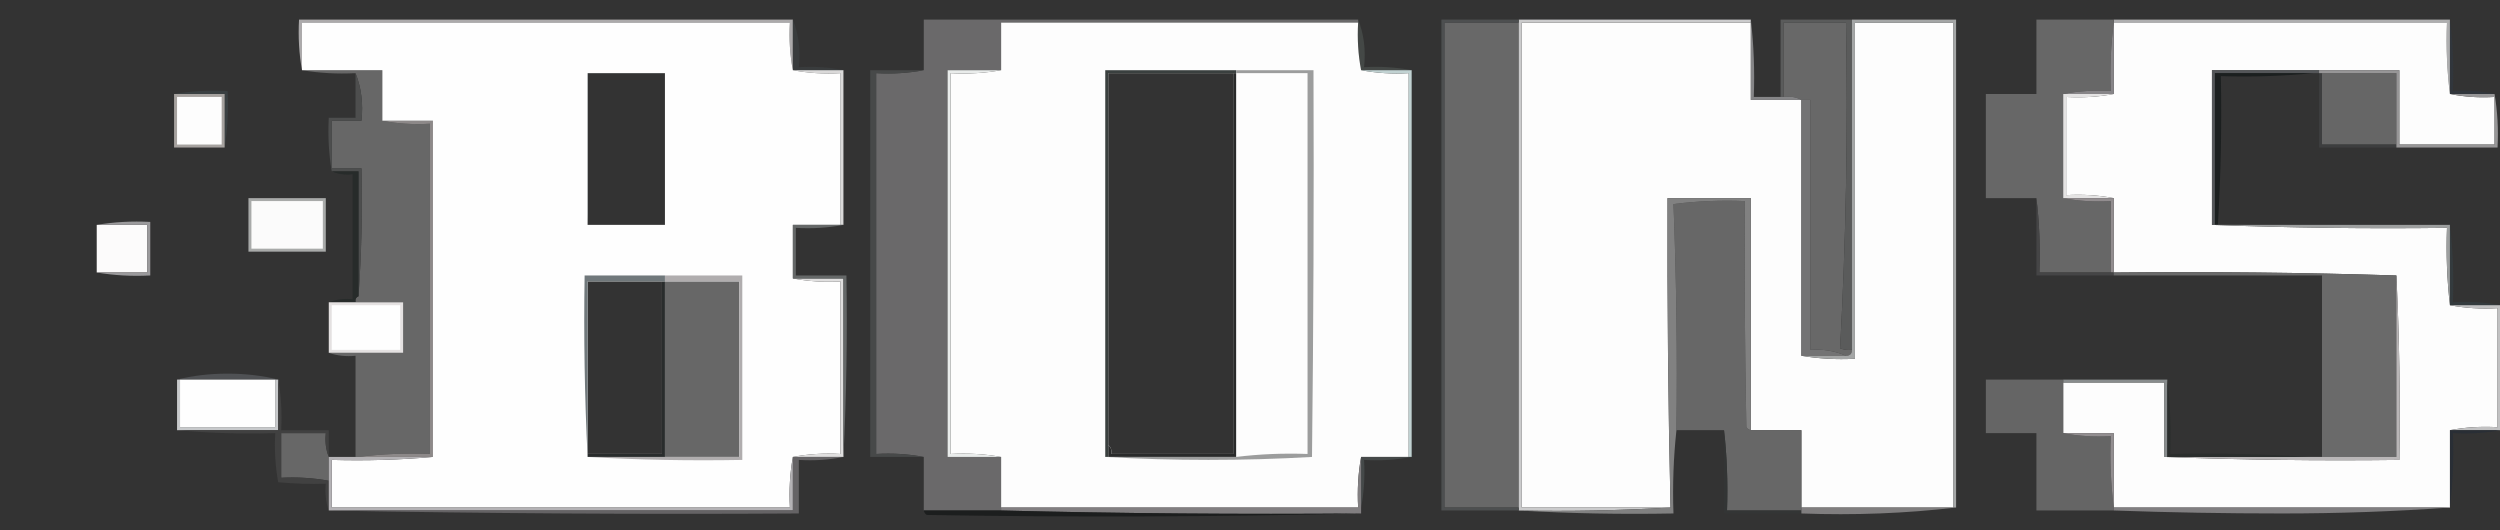 <svg width="1113" height="236" viewBox="0 0 1113 236" fill="none" xmlns="http://www.w3.org/2000/svg">
<rect x="0" y="0" width="1113" height="236" fill="#333333" stroke="none"/>
<g clip-path="url(#clip0_1239_67)">
<path fill-rule="evenodd" clip-rule="evenodd" d="M352.989 8.729C352.989 16.235 352.989 23.739 352.989 31.245C351.68 24.437 351.239 17.372 351.664 10.053C279.26 10.053 206.856 10.053 134.451 10.053C134.451 17.117 134.451 24.181 134.451 31.245C133.142 23.993 132.7 16.488 133.127 8.729C206.414 8.729 279.702 8.729 352.989 8.729Z" fill="#ACAAAB"/>
<path fill-rule="evenodd" clip-rule="evenodd" d="M941.051 10.053C941.051 9.612 941.051 9.17 941.051 8.729C990.94 8.729 1040.83 8.729 1090.72 8.729C1090.72 19.766 1090.72 30.804 1090.72 41.841C1089.4 31.489 1088.96 20.893 1089.39 10.053C1039.94 10.053 990.497 10.053 941.051 10.053Z" fill="#AEAEAF"/>
<path fill-rule="evenodd" clip-rule="evenodd" d="M779.465 10.053C779.465 21.532 779.465 33.01 779.465 44.49C786.971 44.49 794.476 44.49 801.981 44.49C801.981 82.459 801.981 120.428 801.981 158.397C809.677 159.708 817.623 160.149 825.822 159.722C825.822 109.832 825.822 59.943 825.822 10.053C840.391 10.053 854.96 10.053 869.529 10.053C869.529 82.017 869.529 153.983 869.529 225.947C847.013 225.947 824.497 225.947 801.981 225.947C801.981 214.467 801.981 202.989 801.981 191.51C794.476 191.51 786.971 191.51 779.465 191.51C779.465 157.073 779.465 122.636 779.465 88.198C767.104 88.198 754.742 88.198 742.38 88.198C742.219 134.123 742.66 180.038 743.705 225.947C721.63 225.947 699.556 225.947 677.481 225.947C677.481 153.983 677.481 82.017 677.481 10.053C711.477 10.053 745.47 10.053 779.465 10.053Z" fill="#FDFDFD"/>
<path fill-rule="evenodd" clip-rule="evenodd" d="M941.05 10.053C990.497 10.053 1039.94 10.053 1089.39 10.053C1088.96 20.892 1089.4 31.488 1090.72 41.841C1097.08 43.148 1103.7 43.59 1110.58 43.165C1110.58 50.229 1110.58 57.294 1110.58 64.357C1096.45 64.357 1082.33 64.357 1068.2 64.357C1068.2 53.32 1068.2 42.282 1068.2 31.245C1056.28 31.245 1044.36 31.245 1032.44 31.245C1016.54 31.245 1000.65 31.245 984.758 31.245C984.758 54.202 984.758 77.161 984.758 100.119C1019.41 101.441 1054.29 101.882 1089.39 101.443C1088.96 113.164 1089.4 124.643 1090.72 135.881C1097.52 137.189 1104.59 137.63 1111.91 137.205C1111.91 154.865 1111.91 172.526 1111.91 190.185C1104.59 189.76 1097.52 190.201 1090.72 191.51C1090.72 202.989 1090.72 214.467 1090.72 225.947C1040.83 225.947 990.939 225.947 941.05 225.947C941.05 214.91 941.05 203.871 941.05 192.834C933.544 192.834 926.04 192.834 918.534 192.834C918.534 185.328 918.534 177.824 918.534 170.318C933.544 170.318 948.556 170.318 963.566 170.318C963.566 181.355 963.566 192.393 963.566 203.43C998.216 204.752 1033.09 205.193 1068.2 204.755C1068.64 177.152 1068.2 149.779 1066.87 122.636C1025.16 121.314 983.219 120.871 941.05 121.311C941.05 110.274 941.05 99.236 941.05 88.198C934.242 86.89 927.178 86.449 919.859 86.874C919.859 72.304 919.859 57.735 919.859 43.165C927.178 43.59 934.242 43.149 941.05 41.841C941.05 31.245 941.05 20.649 941.05 10.053Z" fill="#FDFDFD"/>
<path fill-rule="evenodd" clip-rule="evenodd" d="M604.636 8.729C604.636 9.17 604.636 9.612 604.636 10.053C551.657 10.053 498.679 10.053 445.7 10.053C445.7 17.117 445.7 24.181 445.7 31.245C437.753 31.245 429.806 31.245 421.859 31.245C421.859 88.64 421.859 146.036 421.859 203.43C429.806 203.43 437.753 203.43 445.7 203.43C445.7 210.936 445.7 218.441 445.7 225.947C445.7 226.388 445.7 226.831 445.7 227.272C434.221 227.272 422.743 227.272 411.264 227.272C411.264 219.325 411.264 211.378 411.264 203.43C404.456 202.122 397.391 201.681 390.072 202.106C390.072 145.593 390.072 89.082 390.072 32.57C397.391 32.995 404.456 32.554 411.264 31.245C411.264 23.739 411.264 16.235 411.264 8.729C475.722 8.729 540.178 8.729 604.636 8.729Z" fill="#6A696A"/>
<path fill-rule="evenodd" clip-rule="evenodd" d="M676.157 10.053C676.157 82.017 676.157 153.983 676.157 225.947C665.12 225.947 654.082 225.947 643.045 225.947C643.045 153.983 643.045 82.017 643.045 10.053C654.082 10.053 665.12 10.053 676.157 10.053Z" fill="#686868"/>
<path fill-rule="evenodd" clip-rule="evenodd" d="M824.497 155.748C824.497 157.514 823.614 158.397 821.848 158.397C816.934 156.23 811.636 155.348 805.954 155.748C805.954 118.662 805.954 81.576 805.954 44.49C804.63 44.49 803.305 44.49 801.981 44.49C799.643 43.217 796.994 42.775 794.034 43.165C794.034 32.128 794.034 21.09 794.034 10.053C803.305 10.053 812.577 10.053 821.848 10.053C822.717 58.69 821.835 107.034 819.199 155.086C820.912 155.735 822.678 155.956 824.497 155.748Z" fill="#686868"/>
<path fill-rule="evenodd" clip-rule="evenodd" d="M941.051 8.729C941.051 9.17 941.051 9.612 941.051 10.053C939.737 19.963 939.296 30.117 939.726 40.517C932.407 40.091 925.343 40.532 918.535 41.841C918.535 57.294 918.535 72.746 918.535 88.199C925.343 89.507 932.407 89.948 939.726 89.523C939.726 100.119 939.726 110.715 939.726 121.311C929.131 121.311 918.535 121.311 907.939 121.311C908.371 110.031 907.93 98.993 906.615 88.199C899.109 88.199 891.604 88.199 884.099 88.199C884.099 72.746 884.099 57.294 884.099 41.841C891.604 41.841 899.109 41.841 906.615 41.841C906.615 30.804 906.615 19.766 906.615 8.729C918.094 8.729 929.572 8.729 941.051 8.729Z" fill="#676767"/>
<path fill-rule="evenodd" clip-rule="evenodd" d="M352.986 8.729C355.564 15.213 356.447 22.277 355.635 29.921C362.516 29.495 369.138 29.938 375.502 31.245C367.997 31.245 360.492 31.245 352.986 31.245C352.986 23.739 352.986 16.235 352.986 8.729Z" fill="#393C3D"/>
<path fill-rule="evenodd" clip-rule="evenodd" d="M676.157 8.729C710.593 8.729 745.03 8.729 779.466 8.729C779.466 9.17 779.466 9.612 779.466 10.053C745.471 10.053 711.477 10.053 677.482 10.053C677.482 82.017 677.482 153.983 677.482 225.947C699.557 225.947 721.63 225.947 743.705 225.947C721.421 227.268 698.905 227.709 676.157 227.272C676.157 226.831 676.157 226.388 676.157 225.947C676.157 153.983 676.157 82.017 676.157 10.053C676.157 9.612 676.157 9.17 676.157 8.729Z" fill="#CBCBCC"/>
<path fill-rule="evenodd" clip-rule="evenodd" d="M824.497 8.729C824.497 57.735 824.497 106.742 824.497 155.748C822.679 155.956 820.912 155.735 819.199 155.086C821.835 107.034 822.717 58.69 821.848 10.053C812.577 10.053 803.306 10.053 794.034 10.053C794.034 21.09 794.034 32.129 794.034 43.166C793.593 43.166 793.151 43.166 792.71 43.166C792.71 31.686 792.71 20.208 792.71 8.729C803.306 8.729 813.901 8.729 824.497 8.729Z" fill="#5A5B5B"/>
<path fill-rule="evenodd" clip-rule="evenodd" d="M604.637 8.729C607.214 15.213 608.098 22.277 607.286 29.921C614.605 29.495 621.67 29.936 628.477 31.245C620.972 31.245 613.467 31.245 605.961 31.245C604.653 24.437 604.212 17.372 604.637 10.053C604.637 9.612 604.637 9.17 604.637 8.729Z" fill="#444846"/>
<path fill-rule="evenodd" clip-rule="evenodd" d="M676.157 8.729C676.157 9.17 676.157 9.612 676.157 10.053C665.12 10.053 654.082 10.053 643.045 10.053C643.045 82.017 643.045 153.983 643.045 225.947C654.082 225.947 665.12 225.947 676.157 225.947C676.157 226.388 676.157 226.831 676.157 227.272C664.678 227.272 653.2 227.272 641.721 227.272C641.721 154.424 641.721 81.576 641.721 8.729C653.2 8.729 664.678 8.729 676.157 8.729Z" fill="#4D4F50"/>
<path fill-rule="evenodd" clip-rule="evenodd" d="M134.449 31.244C146.369 31.244 158.29 31.244 170.21 31.244C170.21 38.75 170.21 46.255 170.21 53.761C177.018 55.069 184.082 55.51 191.401 55.085C191.401 104.092 191.401 153.098 191.401 202.105C180.562 201.673 169.966 202.116 159.614 203.43C159.173 203.43 158.731 203.43 158.29 203.43C158.29 188.419 158.29 173.407 158.29 158.396C154.034 158.807 150.061 158.366 146.369 157.072C157.406 157.072 168.444 157.072 179.481 157.072C179.481 149.566 179.481 142.061 179.481 134.555C172.418 134.555 165.353 134.555 158.29 134.555C158.062 133.241 158.504 132.359 159.614 131.906C160.933 113.155 161.374 94.171 160.939 74.953C156.524 74.953 152.108 74.953 147.694 74.953C147.694 67.889 147.694 60.824 147.694 53.761C152.108 53.761 156.524 53.761 160.939 53.761C161.75 46.117 160.867 39.053 158.29 32.569C150.091 32.996 142.144 32.555 134.449 31.244Z" fill="#676767"/>
<path fill-rule="evenodd" clip-rule="evenodd" d="M550.332 32.57C560.928 32.57 571.524 32.57 582.119 32.57C582.119 89.083 582.119 145.594 582.119 202.107C571.41 201.708 560.814 202.15 550.332 203.431C550.332 146.478 550.332 89.524 550.332 32.57Z" fill="#676767"/>
<path d="M604.636 10.053C604.211 17.372 604.651 24.437 605.96 31.245C612.768 32.554 619.832 32.995 627.151 32.569V203.431H605.96C604.65 210.682 604.209 218.188 604.636 225.946H445.699V203.431C438.448 202.121 430.942 201.679 423.184 202.105V32.569C430.942 32.996 438.448 32.555 445.699 31.245V10.053H604.636ZM493.38 32.57V198.133C494.577 199.072 495.018 200.397 494.704 202.106H549.008V32.57H493.38Z" fill="#FDFDFD"/>
<path fill-rule="evenodd" clip-rule="evenodd" d="M1033.76 32.57C1044.8 32.57 1055.84 32.57 1066.88 32.57C1066.88 43.166 1066.88 53.762 1066.88 64.358C1055.84 64.358 1044.8 64.358 1033.76 64.358C1033.76 53.762 1033.76 43.166 1033.76 32.57Z" fill="#666666"/>
<path fill-rule="evenodd" clip-rule="evenodd" d="M296.034 32.57C307.071 32.57 318.109 32.57 329.146 32.57C329.146 55.087 329.146 77.603 329.146 100.12C318.109 100.12 307.071 100.12 296.034 100.12C296.034 77.603 296.034 55.087 296.034 32.57Z" fill="#676767"/>
<path fill-rule="evenodd" clip-rule="evenodd" d="M352.986 31.244C360.492 31.244 367.997 31.244 375.502 31.244C375.502 54.202 375.502 77.161 375.502 100.118C375.061 100.118 374.619 100.118 374.178 100.118C374.178 77.602 374.178 55.085 374.178 32.569C366.859 32.994 359.794 32.553 352.986 31.244Z" fill="#DAD9D9"/>
<path fill-rule="evenodd" clip-rule="evenodd" d="M1032.44 31.244C1032.44 31.685 1032.44 32.128 1032.44 32.569C1031.56 32.569 1030.67 32.569 1029.79 32.569C1015.22 32.569 1000.65 32.569 986.082 32.569C986.082 55.085 986.082 77.602 986.082 100.118C985.641 100.118 985.199 100.118 984.758 100.118C984.758 77.161 984.758 54.202 984.758 31.244C1000.65 31.244 1016.55 31.244 1032.44 31.244Z" fill="#545659"/>
<path fill-rule="evenodd" clip-rule="evenodd" d="M1029.79 32.57C1016.34 33.887 1002.66 34.329 988.731 33.895C989.152 56.072 988.711 78.148 987.406 100.12C986.965 100.12 986.523 100.12 986.082 100.12C986.082 77.603 986.082 55.087 986.082 32.57C1000.65 32.57 1015.22 32.57 1029.79 32.57Z" fill="#1B1F1F"/>
<path fill-rule="evenodd" clip-rule="evenodd" d="M549.008 32.57C549.449 32.57 549.891 32.57 550.332 32.57C550.332 89.524 550.332 146.478 550.332 203.431C531.348 203.431 512.363 203.431 493.38 203.431C493.38 201.666 493.38 199.899 493.38 198.133C494.577 199.072 495.018 200.397 494.704 202.107C512.806 202.107 530.906 202.107 549.008 202.107C549.008 145.594 549.008 89.083 549.008 32.57Z" fill="#292A2A"/>
<path fill-rule="evenodd" clip-rule="evenodd" d="M77.497 41.844C85.192 40.532 93.139 40.092 101.337 40.519C101.765 49.158 101.324 57.546 100.013 65.685C100.013 57.738 100.013 49.791 100.013 41.844C92.507 41.844 85.003 41.844 77.497 41.844Z" fill="#3A4042"/>
<path fill-rule="evenodd" clip-rule="evenodd" d="M550.332 31.244C550.332 31.685 550.332 32.128 550.332 32.569C549.891 32.569 549.449 32.569 549.008 32.569C530.465 32.569 511.923 32.569 493.38 32.569C493.38 87.757 493.38 142.943 493.38 198.132C493.38 199.897 493.38 201.664 493.38 203.43C492.939 203.43 492.497 203.43 492.056 203.43C492.056 146.035 492.056 88.639 492.056 31.244C511.482 31.244 530.906 31.244 550.332 31.244Z" fill="#3A403F"/>
<path fill-rule="evenodd" clip-rule="evenodd" d="M941.05 10.053C941.05 20.649 941.05 31.245 941.05 41.841C933.544 41.841 926.04 41.841 918.534 41.841C925.342 40.532 932.407 40.091 939.726 40.516C939.295 30.116 939.736 19.963 941.05 10.053Z" fill="#878588"/>
<path fill-rule="evenodd" clip-rule="evenodd" d="M1090.72 8.729C1092.03 19.081 1092.47 29.677 1092.04 40.517C1098.48 40.094 1104.66 40.535 1110.58 41.841C1103.96 41.841 1097.34 41.841 1090.72 41.841C1090.72 30.804 1090.72 19.766 1090.72 8.729Z" fill="#31363C"/>
<path fill-rule="evenodd" clip-rule="evenodd" d="M411.263 31.244C404.456 32.553 397.391 32.994 390.072 32.569C390.072 89.081 390.072 145.592 390.072 202.105C397.391 201.68 404.456 202.121 411.263 203.43C403.316 203.43 395.37 203.43 387.423 203.43C387.423 146.035 387.423 88.639 387.423 31.244C395.37 31.244 403.316 31.244 411.263 31.244Z" fill="#474949"/>
<path fill-rule="evenodd" clip-rule="evenodd" d="M779.466 8.729C780.781 19.966 781.222 31.445 780.79 43.166C784.764 43.166 788.737 43.166 792.711 43.166C793.152 43.166 793.594 43.166 794.035 43.166C796.995 42.775 799.644 43.217 801.982 44.49C794.476 44.49 786.972 44.49 779.466 44.49C779.466 33.011 779.466 21.532 779.466 10.053C779.466 9.612 779.466 9.17 779.466 8.729Z" fill="#858587"/>
<path fill-rule="evenodd" clip-rule="evenodd" d="M801.981 44.49C803.306 44.49 804.63 44.49 805.955 44.49C805.955 81.576 805.955 118.662 805.955 155.749C811.637 155.349 816.935 156.231 821.848 158.398C815.226 158.398 808.604 158.398 801.981 158.398C801.981 120.428 801.981 82.46 801.981 44.49Z" fill="#737374"/>
<path fill-rule="evenodd" clip-rule="evenodd" d="M77.497 41.842C85.003 41.842 92.507 41.842 100.013 41.842C100.013 49.789 100.013 57.736 100.013 65.683C92.507 65.683 85.003 65.683 77.497 65.683C77.497 57.736 77.497 49.789 77.497 41.842Z" fill="#A6A29F"/>
<path fill-rule="evenodd" clip-rule="evenodd" d="M78.822 43.166C85.445 43.166 92.067 43.166 98.689 43.166C98.689 50.23 98.689 57.294 98.689 64.358C92.067 64.358 85.445 64.358 78.822 64.358C78.822 57.294 78.822 50.23 78.822 43.166Z" fill="#FDFDFD"/>
<path fill-rule="evenodd" clip-rule="evenodd" d="M824.497 8.729C839.95 8.729 855.401 8.729 870.854 8.729C870.854 81.135 870.854 153.54 870.854 225.947C870.413 225.947 869.97 225.947 869.529 225.947C869.529 153.983 869.529 82.017 869.529 10.053C854.96 10.053 840.391 10.053 825.822 10.053C825.822 59.943 825.822 109.832 825.822 159.722C817.623 160.15 809.677 159.709 801.981 158.397C808.604 158.397 815.226 158.397 821.848 158.397C823.614 158.397 824.497 157.514 824.497 155.748C824.497 106.742 824.497 57.735 824.497 8.729Z" fill="#A4A6A6"/>
<path fill-rule="evenodd" clip-rule="evenodd" d="M296.034 32.569C296.034 32.128 296.034 31.685 296.034 31.244C307.513 31.244 318.991 31.244 330.47 31.244C330.907 54.434 330.466 77.391 329.146 100.118C329.146 77.602 329.146 55.085 329.146 32.569C318.109 32.569 307.071 32.569 296.034 32.569Z" fill="#A5A2A2"/>
<path fill-rule="evenodd" clip-rule="evenodd" d="M158.287 32.57C160.865 39.055 161.748 46.119 160.936 53.762C156.522 53.762 152.106 53.762 147.691 53.762C147.691 60.826 147.691 67.891 147.691 74.954C152.106 74.954 156.522 74.954 160.936 74.954C161.372 94.173 160.931 113.157 159.612 131.908C159.612 113.365 159.612 94.822 159.612 76.279C155.638 76.279 151.665 76.279 147.691 76.279C146.38 68.584 145.939 60.636 146.367 52.438C150.34 52.438 154.314 52.438 158.287 52.438C158.287 45.815 158.287 39.193 158.287 32.57Z" fill="#4D4E4E"/>
<path fill-rule="evenodd" clip-rule="evenodd" d="M550.332 32.569C550.332 32.128 550.332 31.685 550.332 31.244C561.811 31.244 573.289 31.244 584.768 31.244C584.99 88.641 584.768 146.036 584.106 203.43C553.294 205.192 522.61 205.192 492.056 203.43C492.497 203.43 492.939 203.43 493.38 203.43C512.364 203.43 531.349 203.43 550.332 203.43C560.814 202.149 571.41 201.706 582.119 202.105C582.119 145.592 582.119 89.081 582.119 32.569C571.524 32.569 560.928 32.569 550.332 32.569Z" fill="#9C9D9D"/>
<path fill-rule="evenodd" clip-rule="evenodd" d="M296.032 31.244C296.032 31.685 296.032 32.128 296.032 32.569C284.553 32.569 273.075 32.569 261.596 32.569C261.596 55.085 261.596 77.602 261.596 100.118C260.276 77.391 259.834 54.434 260.272 31.244C272.192 31.244 284.112 31.244 296.032 31.244Z" fill="#647073"/>
<path fill-rule="evenodd" clip-rule="evenodd" d="M918.534 41.842C926.04 41.842 933.544 41.842 941.05 41.842C934.242 43.15 927.178 43.592 919.859 43.166C919.859 57.736 919.859 72.305 919.859 86.875C927.178 86.45 934.242 86.891 941.05 88.199C933.544 88.199 926.04 88.199 918.534 88.199C918.534 72.746 918.534 57.295 918.534 41.842Z" fill="#E4E3E3"/>
<path fill-rule="evenodd" clip-rule="evenodd" d="M1032.44 32.57C1032.88 32.57 1033.32 32.57 1033.76 32.57C1033.76 43.166 1033.76 53.762 1033.76 64.358C1044.8 64.358 1055.84 64.358 1066.87 64.358C1066.87 64.799 1066.87 65.242 1066.87 65.683C1055.4 65.683 1043.92 65.683 1032.44 65.683C1032.44 54.646 1032.44 43.607 1032.44 32.57Z" fill="#3D3E3F"/>
<path fill-rule="evenodd" clip-rule="evenodd" d="M1032.44 32.569C1032.44 32.128 1032.44 31.685 1032.44 31.244C1044.36 31.244 1056.28 31.244 1068.2 31.244C1068.2 42.281 1068.2 53.32 1068.2 64.357C1082.33 64.357 1096.45 64.357 1110.58 64.357C1110.58 57.293 1110.58 50.228 1110.58 43.165C1103.7 43.59 1097.08 43.148 1090.72 41.84C1097.34 41.84 1103.96 41.84 1110.58 41.84C1111.89 49.535 1112.33 57.483 1111.91 65.681C1096.9 65.681 1081.88 65.681 1066.87 65.681C1066.87 65.24 1066.87 64.798 1066.87 64.357C1066.87 53.761 1066.87 43.165 1066.87 32.569C1055.84 32.569 1044.8 32.569 1033.76 32.569C1033.32 32.569 1032.88 32.569 1032.44 32.569Z" fill="#979697"/>
<path fill-rule="evenodd" clip-rule="evenodd" d="M779.465 191.508C786.971 191.508 794.476 191.508 801.981 191.508C801.981 202.988 801.981 214.466 801.981 225.945C801.981 226.386 801.981 226.829 801.981 227.27C790.945 227.27 779.907 227.27 768.87 227.27C769.303 215.108 768.86 203.188 767.545 191.508C760.482 191.508 753.417 191.508 746.354 191.508C746.783 157.895 746.342 124.341 745.029 90.846C755.588 89.524 766.184 89.083 776.817 89.521C776.595 123.079 776.817 156.633 777.479 190.184C777.986 190.92 778.648 191.361 779.465 191.508Z" fill="#676767"/>
<path fill-rule="evenodd" clip-rule="evenodd" d="M918.534 88.199C926.04 88.199 933.544 88.199 941.05 88.199C941.05 99.236 941.05 110.275 941.05 121.312C940.609 121.312 940.167 121.312 939.726 121.312C939.726 110.716 939.726 100.12 939.726 89.524C932.407 89.949 925.342 89.508 918.534 88.199Z" fill="#928D8F"/>
<path fill-rule="evenodd" clip-rule="evenodd" d="M605.96 31.244C613.466 31.244 620.97 31.244 628.476 31.244C628.476 88.639 628.476 146.035 628.476 203.43C628.035 203.43 627.592 203.43 627.151 203.43C627.151 146.476 627.151 89.522 627.151 32.569C619.832 32.994 612.768 32.553 605.96 31.244Z" fill="#C1D2D2"/>
<path fill-rule="evenodd" clip-rule="evenodd" d="M110.609 88.199C122.089 88.199 133.566 88.199 145.046 88.199C145.046 96.146 145.046 104.093 145.046 112.04C133.566 112.04 122.089 112.04 110.609 112.04C110.609 104.093 110.609 96.146 110.609 88.199Z" fill="#A8AAA9"/>
<path fill-rule="evenodd" clip-rule="evenodd" d="M111.934 89.523C122.529 89.523 133.125 89.523 143.721 89.523C143.721 96.587 143.721 103.652 143.721 110.715C133.125 110.715 122.529 110.715 111.934 110.715C111.934 103.652 111.934 96.587 111.934 89.523Z" fill="#FBFBFB"/>
<path fill-rule="evenodd" clip-rule="evenodd" d="M43.062 100.119C50.567 100.119 58.072 100.119 65.578 100.119C65.578 107.183 65.578 114.248 65.578 121.311C58.072 121.311 50.567 121.311 43.062 121.311C43.062 114.248 43.062 107.183 43.062 100.119Z" fill="#FCFBFB"/>
<path fill-rule="evenodd" clip-rule="evenodd" d="M984.758 100.119C985.199 100.119 985.641 100.119 986.082 100.119C986.523 100.119 986.966 100.119 987.407 100.119C1021.84 100.119 1056.28 100.119 1090.72 100.119C1090.72 112.04 1090.72 123.96 1090.72 135.881C1089.4 124.644 1088.96 113.164 1089.39 101.444C1054.29 101.882 1019.41 101.441 984.758 100.119Z" fill="#9D9F9F"/>
<path fill-rule="evenodd" clip-rule="evenodd" d="M43.062 100.121C50.757 98.81 58.703 98.369 66.902 98.797C66.902 106.744 66.902 114.691 66.902 122.638C58.703 123.066 50.757 122.624 43.062 121.313C50.567 121.313 58.072 121.313 65.578 121.313C65.578 114.25 65.578 107.185 65.578 100.121C58.072 100.121 50.567 100.121 43.062 100.121Z" fill="#9B9A9C"/>
<path fill-rule="evenodd" clip-rule="evenodd" d="M170.21 53.762C177.716 53.762 185.22 53.762 192.726 53.762C192.726 103.652 192.726 153.541 192.726 203.431C181.689 203.431 170.651 203.431 159.614 203.431C169.966 202.117 180.562 201.674 191.401 202.106C191.401 153.099 191.401 104.093 191.401 55.086C184.082 55.511 177.018 55.07 170.21 53.762Z" fill="#8D8989"/>
<path fill-rule="evenodd" clip-rule="evenodd" d="M147.695 76.277C151.668 76.277 155.641 76.277 159.615 76.277C159.615 94.82 159.615 113.363 159.615 131.906C158.505 132.359 158.063 133.242 158.29 134.555C154.317 134.555 150.344 134.555 146.37 134.555C149.612 133.267 153.145 132.826 156.966 133.231C156.966 114.688 156.966 96.145 156.966 77.602C153.577 78.002 150.485 77.559 147.695 76.277Z" fill="#272B2A"/>
<path fill-rule="evenodd" clip-rule="evenodd" d="M445.7 31.244C438.448 32.554 430.943 32.995 423.184 32.569C423.184 89.081 423.184 145.592 423.184 202.105C430.943 201.679 438.448 202.12 445.7 203.43C437.753 203.43 429.806 203.43 421.859 203.43C421.859 146.035 421.859 88.639 421.859 31.244C429.806 31.244 437.753 31.244 445.7 31.244Z" fill="#E9ECEB"/>
<path fill-rule="evenodd" clip-rule="evenodd" d="M906.614 88.199C907.929 98.994 908.371 110.031 907.939 121.312C918.534 121.312 929.13 121.312 939.726 121.312C940.167 121.312 940.609 121.312 941.05 121.312C941.05 121.753 941.05 122.195 941.05 122.636C929.571 122.636 918.093 122.636 906.614 122.636C906.614 111.157 906.614 99.679 906.614 88.199Z" fill="#454546"/>
<path fill-rule="evenodd" clip-rule="evenodd" d="M941.051 122.635C941.051 122.194 941.051 121.752 941.051 121.311C983.219 120.871 1025.16 121.314 1066.88 122.635C1066.88 149.567 1066.88 176.499 1066.88 203.43C1055.84 203.43 1044.8 203.43 1033.76 203.43C1033.76 176.499 1033.76 149.567 1033.76 122.635C1002.86 122.635 971.955 122.635 941.051 122.635Z" fill="#6A6A6A"/>
<path d="M351.662 10.053C351.237 17.372 351.678 24.437 352.986 31.245C359.794 32.554 366.859 32.995 374.178 32.569V100.119H352.986V123.96C359.794 125.269 366.859 125.709 374.178 125.284V202.105C366.859 201.68 359.794 202.122 352.986 203.431C351.677 210.682 351.236 218.188 351.662 225.946H147.694V204.755C162.941 205.189 177.953 204.749 192.726 203.431V53.762H170.21V31.245H134.449V10.053H351.662ZM261.599 125.285V202.106H294.71V125.285H261.599ZM261.599 100.12H296.035V32.57H261.599V100.12Z" fill="#FEFEFE"/>
<path fill-rule="evenodd" clip-rule="evenodd" d="M296.034 125.285C307.071 125.285 318.109 125.285 329.146 125.285C329.146 151.334 329.146 177.382 329.146 203.431C318.109 203.431 307.071 203.431 296.034 203.431C296.034 177.382 296.034 151.334 296.034 125.285Z" fill="#676767"/>
<path fill-rule="evenodd" clip-rule="evenodd" d="M352.986 123.961C360.492 123.961 367.997 123.961 375.502 123.961C375.502 150.451 375.502 176.941 375.502 203.431C367.997 203.431 360.492 203.431 352.986 203.431C359.794 202.123 366.859 201.681 374.178 202.107C374.178 176.5 374.178 150.892 374.178 125.285C366.859 125.711 359.794 125.27 352.986 123.961Z" fill="#E0DFDF"/>
<path fill-rule="evenodd" clip-rule="evenodd" d="M374.178 100.119C374.619 100.119 375.061 100.119 375.502 100.119C368.695 101.428 361.63 101.869 354.311 101.444C354.311 108.507 354.311 115.572 354.311 122.636C361.817 122.636 369.321 122.636 376.827 122.636C377.264 149.797 376.823 176.728 375.502 203.43C375.502 176.94 375.502 150.45 375.502 123.96C367.997 123.96 360.492 123.96 352.986 123.96C352.986 116.013 352.986 108.066 352.986 100.119C360.05 100.119 367.114 100.119 374.178 100.119Z" fill="#656868"/>
<path fill-rule="evenodd" clip-rule="evenodd" d="M1090.72 100.119C1092.03 111.356 1092.47 122.836 1092.04 134.556C1099.36 134.131 1106.42 134.572 1113.23 135.881C1105.73 135.881 1098.22 135.881 1090.72 135.881C1090.72 123.96 1090.72 112.04 1090.72 100.119Z" fill="#343B3E"/>
<path fill-rule="evenodd" clip-rule="evenodd" d="M296.035 122.637C307.514 122.637 318.992 122.637 330.471 122.637C330.471 150.01 330.471 177.382 330.471 204.756C307.282 205.193 284.325 204.752 261.599 203.431C273.078 203.431 284.556 203.431 296.035 203.431C307.072 203.431 318.11 203.431 329.146 203.431C329.146 177.382 329.146 151.335 329.146 125.286C318.11 125.286 307.072 125.286 296.035 125.286C296.035 124.402 296.035 123.52 296.035 122.637Z" fill="#B0ADAE"/>
<path fill-rule="evenodd" clip-rule="evenodd" d="M779.466 191.51C778.649 191.363 777.986 190.922 777.479 190.186C776.817 156.635 776.596 123.081 776.817 89.524C766.184 89.085 755.588 89.526 745.03 90.848C746.342 124.344 746.783 157.897 746.354 191.51C745.038 203.632 744.596 215.994 745.03 228.597C721.841 229.034 698.884 228.593 676.157 227.272C698.905 227.709 721.421 227.268 743.705 225.948C742.66 180.039 742.219 134.124 742.381 88.199C754.742 88.199 767.104 88.199 779.466 88.199C779.466 122.636 779.466 157.073 779.466 191.51Z" fill="#818181"/>
<path fill-rule="evenodd" clip-rule="evenodd" d="M146.37 134.557C150.344 134.557 154.317 134.557 158.29 134.557C165.354 134.557 172.418 134.557 179.482 134.557C179.482 142.063 179.482 149.567 179.482 157.073C168.445 157.073 157.407 157.073 146.37 157.073C146.37 149.567 146.37 142.063 146.37 134.557Z" fill="#E4E1E1"/>
<path fill-rule="evenodd" clip-rule="evenodd" d="M147.694 135.881C157.849 135.881 168.002 135.881 178.157 135.881C178.157 142.503 178.157 149.126 178.157 155.748C168.002 155.748 157.849 155.748 147.694 155.748C147.694 149.126 147.694 142.503 147.694 135.881Z" fill="#FEFEFE"/>
<path fill-rule="evenodd" clip-rule="evenodd" d="M294.71 125.285C295.151 125.285 295.594 125.285 296.035 125.285C296.035 151.334 296.035 177.382 296.035 203.431C284.556 203.431 273.078 203.431 261.599 203.431C261.599 202.99 261.599 202.547 261.599 202.106C272.635 202.106 283.674 202.106 294.71 202.106C294.71 176.5 294.71 150.892 294.71 125.285Z" fill="#292C2C"/>
<path fill-rule="evenodd" clip-rule="evenodd" d="M1090.72 135.881C1098.22 135.881 1105.73 135.881 1113.23 135.881C1113.23 154.424 1113.23 172.967 1113.23 191.51C1105.73 191.51 1098.22 191.51 1090.72 191.51C1097.52 190.201 1104.59 189.76 1111.91 190.185C1111.91 172.526 1111.91 154.865 1111.91 137.205C1104.59 137.631 1097.52 137.189 1090.72 135.881Z" fill="#C1C1C2"/>
<path fill-rule="evenodd" clip-rule="evenodd" d="M296.032 122.637C296.032 123.52 296.032 124.402 296.032 125.286C295.591 125.286 295.149 125.286 294.708 125.286C283.671 125.286 272.633 125.286 261.596 125.286C261.596 150.892 261.596 176.5 261.596 202.107C261.596 202.548 261.596 202.99 261.596 203.431C260.276 176.729 259.834 149.798 260.272 122.637C272.192 122.637 284.112 122.637 296.032 122.637Z" fill="#70787B"/>
<path fill-rule="evenodd" clip-rule="evenodd" d="M1066.87 122.637C1068.2 149.78 1068.64 177.153 1068.2 204.756C1033.09 205.194 998.216 204.753 963.566 203.431C964.007 203.431 964.45 203.431 964.891 203.431C986.082 203.431 1007.27 203.431 1028.47 203.431C1030.23 203.431 1032 203.431 1033.76 203.431C1044.8 203.431 1055.84 203.431 1066.87 203.431C1066.87 176.5 1066.87 149.568 1066.87 122.637Z" fill="#B9B6B7"/>
<path fill-rule="evenodd" clip-rule="evenodd" d="M123.854 168.993C123.413 168.993 122.971 168.993 122.53 168.993C108.402 168.993 94.275 168.993 80.147 168.993C79.706 168.993 79.263 168.993 78.822 168.993C85.831 167.232 93.336 166.349 101.338 166.344C109.341 166.349 116.845 167.232 123.854 168.993Z" fill="#4F5154"/>
<path fill-rule="evenodd" clip-rule="evenodd" d="M918.534 170.319C918.534 169.878 918.534 169.435 918.534 168.994C933.987 168.994 949.438 168.994 964.891 168.994C964.891 180.474 964.891 191.952 964.891 203.431C964.45 203.431 964.007 203.431 963.566 203.431C963.566 192.394 963.566 181.356 963.566 170.319C948.556 170.319 933.544 170.319 918.534 170.319Z" fill="#888C8D"/>
<path fill-rule="evenodd" clip-rule="evenodd" d="M918.535 168.994C918.535 169.435 918.535 169.878 918.535 170.319C918.535 177.825 918.535 185.329 918.535 192.835C925.343 194.144 932.407 194.585 939.726 194.16C939.295 204.999 939.737 215.595 941.051 225.948C941.051 226.389 941.051 226.831 941.051 227.272C929.572 227.272 918.094 227.272 906.615 227.272C906.615 215.793 906.615 204.315 906.615 192.835C899.109 192.835 891.604 192.835 884.099 192.835C884.099 184.888 884.099 176.941 884.099 168.994C895.578 168.994 907.056 168.994 918.535 168.994Z" fill="#656565"/>
<path fill-rule="evenodd" clip-rule="evenodd" d="M78.822 168.994C79.263 168.994 79.706 168.994 80.147 168.994C80.147 176.058 80.147 183.123 80.147 190.186C94.275 190.186 108.402 190.186 122.53 190.186C122.53 183.123 122.53 176.058 122.53 168.994C122.971 168.994 123.413 168.994 123.854 168.994C123.854 176.5 123.854 184.005 123.854 191.511C108.844 191.511 93.832 191.511 78.822 191.511C78.822 184.005 78.822 176.5 78.822 168.994Z" fill="#C7C9CB"/>
<path fill-rule="evenodd" clip-rule="evenodd" d="M80.147 168.994C94.275 168.994 108.401 168.994 122.529 168.994C122.529 176.058 122.529 183.123 122.529 190.186C108.401 190.186 94.275 190.186 80.147 190.186C80.147 183.123 80.147 176.058 80.147 168.994Z" fill="#FEFEFE"/>
<path fill-rule="evenodd" clip-rule="evenodd" d="M146.369 203.43C146.369 206.962 146.369 210.494 146.369 214.026C139.429 212.769 132.366 212.328 125.178 212.702C125.178 206.079 125.178 199.457 125.178 192.834C131.8 192.834 138.422 192.834 145.045 192.834C144.639 196.655 145.081 200.188 146.369 203.43Z" fill="#676767"/>
<path fill-rule="evenodd" clip-rule="evenodd" d="M918.534 192.834C926.04 192.834 933.544 192.834 941.05 192.834C941.05 203.871 941.05 214.909 941.05 225.947C939.736 215.594 939.294 204.998 939.726 194.158C932.407 194.584 925.342 194.143 918.534 192.834Z" fill="#928E90"/>
<path fill-rule="evenodd" clip-rule="evenodd" d="M123.854 168.994C125.164 176.246 125.605 183.752 125.179 191.511C132.242 191.511 139.307 191.511 146.37 191.511C146.37 195.484 146.37 199.458 146.37 203.431C145.081 200.189 144.64 196.656 145.046 192.835C138.423 192.835 131.801 192.835 125.179 192.835C125.179 199.458 125.179 206.08 125.179 212.703C132.367 212.329 139.43 212.77 146.37 214.027C146.37 218.442 146.37 222.858 146.37 227.272C145.076 223.581 144.635 219.607 145.046 215.352C137.968 215.572 130.904 215.35 123.854 214.69C122.565 207.528 122.123 200.243 122.53 192.835C107.723 193.27 93.154 192.829 78.822 191.511C93.832 191.511 108.844 191.511 123.854 191.511C123.854 184.005 123.854 176.5 123.854 168.994Z" fill="#414141"/>
<path fill-rule="evenodd" clip-rule="evenodd" d="M964.891 168.994C966.206 179.789 966.647 190.826 966.215 202.107C987.197 201.67 1007.95 202.112 1028.47 203.431C1007.27 203.431 986.082 203.431 964.891 203.431C964.891 191.952 964.891 180.474 964.891 168.994Z" fill="#2B2E2D"/>
<path fill-rule="evenodd" clip-rule="evenodd" d="M1090.72 191.51C1098.22 191.51 1105.73 191.51 1113.23 191.51C1106.42 192.818 1099.36 193.259 1092.04 192.834C1092.47 204.115 1092.03 215.152 1090.72 225.947C1090.72 214.467 1090.72 202.989 1090.72 191.51Z" fill="#292E35"/>
<path fill-rule="evenodd" clip-rule="evenodd" d="M605.96 203.43C613.023 203.43 620.088 203.43 627.151 203.43C627.592 203.43 628.035 203.43 628.476 203.43C621.668 204.738 614.603 205.179 607.284 204.754C607.71 212.073 607.269 219.138 605.96 225.946C605.96 218.44 605.96 210.936 605.96 203.43Z" fill="#454949"/>
<path fill-rule="evenodd" clip-rule="evenodd" d="M146.37 203.43C150.344 203.43 154.317 203.43 158.29 203.43C158.731 203.43 159.174 203.43 159.615 203.43C170.652 203.43 181.69 203.43 192.726 203.43C177.953 204.748 162.942 205.189 147.695 204.754C147.695 211.818 147.695 218.883 147.695 225.946C215.684 225.946 283.674 225.946 351.663 225.946C351.236 218.187 351.677 210.681 352.987 203.43C352.987 211.377 352.987 219.324 352.987 227.271C284.115 227.271 215.242 227.271 146.37 227.271C146.37 222.856 146.37 218.44 146.37 214.026C146.37 210.493 146.37 206.962 146.37 203.43Z" fill="#B4B2B5"/>
<path fill-rule="evenodd" clip-rule="evenodd" d="M352.987 203.43C360.493 203.43 367.997 203.43 375.503 203.43C369.139 204.737 362.517 205.179 355.636 204.754C355.636 212.701 355.636 220.648 355.636 228.595C285.656 229.035 215.901 228.594 146.37 227.271C215.242 227.271 284.115 227.271 352.987 227.271C352.987 219.324 352.987 211.377 352.987 203.43Z" fill="#656365"/>
<path fill-rule="evenodd" clip-rule="evenodd" d="M605.96 203.43C605.96 210.936 605.96 218.44 605.96 225.946C605.96 226.83 605.96 227.712 605.96 228.595C552.315 229.035 498.894 228.594 445.699 227.271C445.699 226.83 445.699 226.387 445.699 225.946C498.678 225.946 551.657 225.946 604.635 225.946C604.209 218.187 604.65 210.681 605.96 203.43Z" fill="#827F81"/>
<path fill-rule="evenodd" clip-rule="evenodd" d="M767.545 191.51C768.86 203.189 769.302 215.11 768.869 227.271C779.906 227.271 790.944 227.271 801.981 227.271C801.981 227.712 801.981 228.155 801.981 228.596C790.502 228.596 779.024 228.596 767.545 228.596C767.545 216.234 767.545 203.871 767.545 191.51Z" fill="#333535"/>
<path fill-rule="evenodd" clip-rule="evenodd" d="M801.981 225.947C824.497 225.947 847.013 225.947 869.529 225.947C869.97 225.947 870.413 225.947 870.854 225.947C848.38 228.578 825.423 229.461 801.981 228.596C801.981 228.155 801.981 227.713 801.981 227.272C801.981 226.831 801.981 226.388 801.981 225.947Z" fill="#807E7F"/>
<path fill-rule="evenodd" clip-rule="evenodd" d="M941.051 225.947C990.94 225.947 1040.83 225.947 1090.72 225.947C1066.23 227.713 1041.29 228.596 1015.88 228.596C990.714 228.596 965.771 228.155 941.051 227.272C941.051 226.831 941.051 226.388 941.051 225.947Z" fill="#817F81"/>
<path fill-rule="evenodd" clip-rule="evenodd" d="M411.264 227.271C422.743 227.271 434.221 227.271 445.7 227.271C498.894 228.595 552.316 229.036 605.96 228.596C541.726 230.139 477.269 230.36 412.588 229.258C411.852 228.751 411.411 228.089 411.264 227.271Z" fill="#1C1E1E"/>
</g>
<defs>
<clipPath id="clip0_1239_67">
<rect width="1113" height="236" fill="white"/>
</clipPath>
</defs>
</svg>
